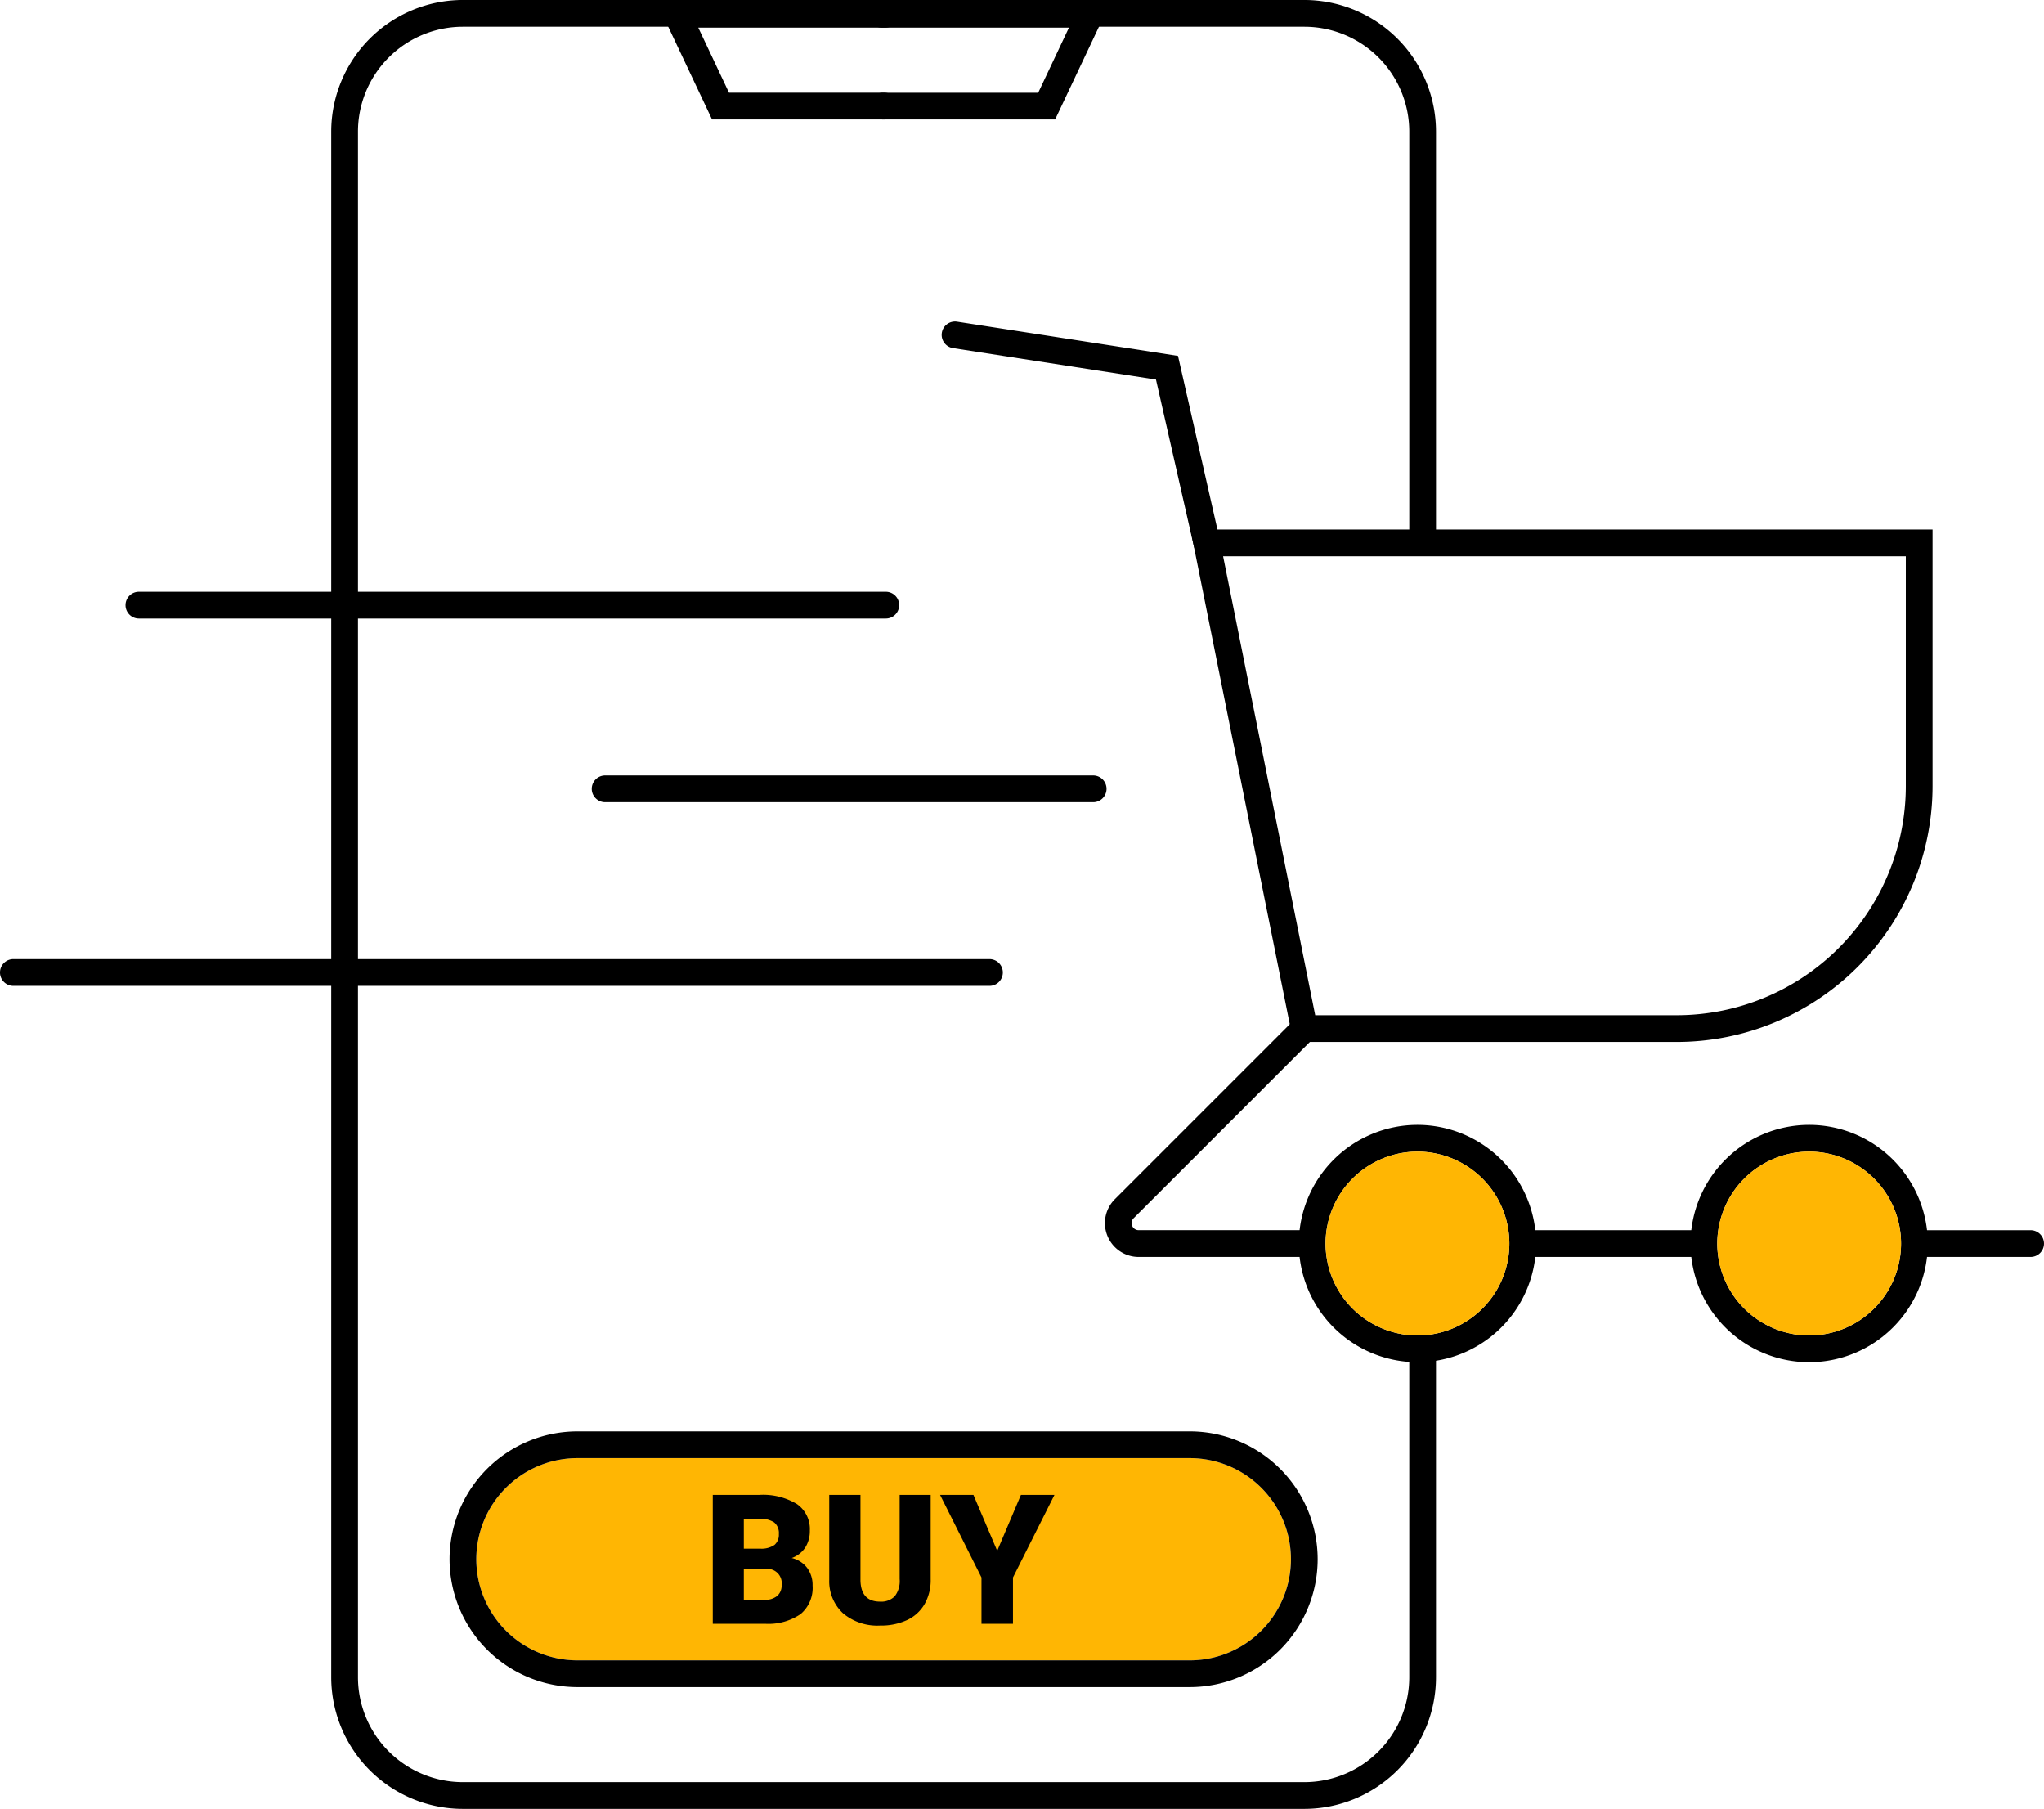 <svg xmlns="http://www.w3.org/2000/svg" width="235.646" height="208.485" viewBox="0 0 235.646 208.485">
  <g id="mobile-marketing" transform="translate(-496.267 3620.78)">
    <path id="Path_1030" data-name="Path 1030" d="M543.552-3511.724a11.666,11.666,0,0,0-11.653,11.652,11.666,11.666,0,0,0,11.653,11.653h70.61a11.666,11.666,0,0,0,11.653-11.653,11.666,11.666,0,0,0-11.653-11.652Z" transform="translate(19.278 59.003)" fill="#ffb603"/>
    <g id="Group_1397" data-name="Group 1397" transform="translate(534.454 -3620.78)">
      <path id="Path_1031" data-name="Path 1031" d="M633.239-3412.295H536.219a15.187,15.187,0,0,1-15.172-15.17v-178.144a15.188,15.188,0,0,1,15.172-15.172h97.021a15.188,15.188,0,0,1,15.172,15.172v46.752a1.542,1.542,0,0,1-1.541,1.541,1.542,1.542,0,0,1-1.541-1.541v-46.752a12.1,12.1,0,0,0-12.089-12.089H536.219a12.1,12.1,0,0,0-12.089,12.089v178.144a12.1,12.1,0,0,0,12.089,12.088h97.021a12.1,12.1,0,0,0,12.089-12.088v-38.4h3.082v38.4A15.187,15.187,0,0,1,633.239-3412.295Z" transform="translate(-521.047 3620.78)"/>
    </g>
    <g id="Group_1400" data-name="Group 1400" transform="translate(571.904 -3620.677)">
      <g id="Group_1398" data-name="Group 1398">
        <path id="Path_1032" data-name="Path 1032" d="M571.659-3607.048H551.8l-6.454-13.665h26.438a1.542,1.542,0,0,1,1.541,1.541,1.542,1.542,0,0,1-1.541,1.541H550.214l3.543,7.5h17.9a1.542,1.542,0,0,1,1.541,1.541A1.542,1.542,0,0,1,571.659-3607.048Z" transform="translate(-545.349 3620.713)"/>
      </g>
      <g id="Group_1399" data-name="Group 1399" transform="translate(24.484)">
        <path id="Path_1033" data-name="Path 1033" d="M582.761-3607.048H562.907a1.541,1.541,0,0,1-1.541-1.541,1.541,1.541,0,0,1,1.541-1.541h17.9l3.544-7.5H562.778a1.541,1.541,0,0,1-1.541-1.541,1.541,1.541,0,0,1,1.541-1.541h26.439Z" transform="translate(-561.237 3620.713)"/>
      </g>
    </g>
    <g id="Group_1408" data-name="Group 1408" transform="translate(604.83 -3583.721)">
      <g id="Group_1401" data-name="Group 1401" transform="translate(28.683 23.974)">
        <path id="Path_1034" data-name="Path 1034" d="M641.408-3522.115H597.186l-11.858-59.061H670.88v29.588A29.506,29.506,0,0,1,641.408-3522.115Zm-41.7-3.082h41.7a26.42,26.42,0,0,0,26.39-26.391v-26.505H589.09Z" transform="translate(-585.328 3581.175)"/>
      </g>
      <g id="Group_1402" data-name="Group 1402" transform="translate(111.612 104.729)">
        <path id="Path_1035" data-name="Path 1035" d="M653.071-3525.69H640.683a1.542,1.542,0,0,1-1.541-1.541,1.542,1.542,0,0,1,1.541-1.541h12.388a1.542,1.542,0,0,1,1.541,1.541A1.542,1.542,0,0,1,653.071-3525.69Z" transform="translate(-639.142 3528.772)"/>
      </g>
      <g id="Group_1403" data-name="Group 1403" transform="translate(67.27 104.728)">
        <rect id="Rectangle_452" data-name="Rectangle 452" width="20.934" height="3.082"/>
      </g>
      <g id="Group_1404" data-name="Group 1404" transform="translate(18.819 80.404)">
        <path id="Path_1036" data-name="Path 1036" d="M601.827-3517.149h-19a3.89,3.89,0,0,1-3.6-2.407,3.887,3.887,0,0,1,.846-4.249l20.752-20.751,2.179,2.179-20.752,20.751a.789.789,0,0,0-.177.891.79.79,0,0,0,.755.5h19Z" transform="translate(-578.927 3544.557)"/>
      </g>
      <g id="Group_1405" data-name="Group 1405" transform="translate(86.333 92.593)">
        <path id="Path_1037" data-name="Path 1037" d="M636.415-3509.293a13.692,13.692,0,0,1-13.677-13.677,13.692,13.692,0,0,1,13.677-13.677,13.692,13.692,0,0,1,13.677,13.677A13.692,13.692,0,0,1,636.415-3509.293Zm0-24.271a10.606,10.606,0,0,0-10.595,10.595,10.607,10.607,0,0,0,10.595,10.595,10.607,10.607,0,0,0,10.595-10.595A10.606,10.606,0,0,0,636.415-3533.565Z" transform="translate(-622.738 3536.647)"/>
      </g>
      <g id="Group_1406" data-name="Group 1406" transform="translate(41.175 92.593)">
        <path id="Path_1038" data-name="Path 1038" d="M607.111-3509.293a13.693,13.693,0,0,1-13.677-13.677,13.693,13.693,0,0,1,13.677-13.677,13.692,13.692,0,0,1,13.677,13.677A13.692,13.692,0,0,1,607.111-3509.293Zm0-24.271a10.606,10.606,0,0,0-10.595,10.595,10.607,10.607,0,0,0,10.595,10.595,10.607,10.607,0,0,0,10.595-10.595A10.606,10.606,0,0,0,607.111-3533.565Z" transform="translate(-593.434 3536.647)"/>
      </g>
      <g id="Group_1407" data-name="Group 1407">
        <path id="Path_1039" data-name="Path 1039" d="M597.277-3569.676a1.542,1.542,0,0,1-1.5-1.2l-4.357-19.168-23.4-3.625a1.544,1.544,0,0,1-1.287-1.759,1.541,1.541,0,0,1,1.76-1.287l25.467,3.945,4.82,21.209a1.54,1.54,0,0,1-1.16,1.845A1.576,1.576,0,0,1,597.277-3569.676Z" transform="translate(-566.715 3596.732)"/>
      </g>
    </g>
    <g id="Group_1409" data-name="Group 1409" transform="translate(510.733 -3552.574)">
      <path id="Path_1040" data-name="Path 1040" d="M593.305-3573.438H507.2a1.541,1.541,0,0,1-1.541-1.541,1.541,1.541,0,0,1,1.541-1.541h86.11a1.542,1.542,0,0,1,1.541,1.541A1.542,1.542,0,0,1,593.305-3573.438Z" transform="translate(-505.654 3576.52)"/>
    </g>
    <g id="Group_1410" data-name="Group 1410" transform="translate(564.489 -3531.405)">
      <path id="Path_1041" data-name="Path 1041" d="M598.343-3559.7H542.078a1.541,1.541,0,0,1-1.541-1.541,1.541,1.541,0,0,1,1.541-1.541h56.265a1.542,1.542,0,0,1,1.541,1.541A1.542,1.542,0,0,1,598.343-3559.7Z" transform="translate(-540.537 3562.783)"/>
    </g>
    <g id="Group_1411" data-name="Group 1411" transform="translate(496.267 -3510.235)">
      <path id="Path_1042" data-name="Path 1042" d="M610.339-3545.964H497.808a1.541,1.541,0,0,1-1.541-1.541,1.542,1.542,0,0,1,1.541-1.541H610.339a1.541,1.541,0,0,1,1.541,1.541A1.54,1.54,0,0,1,610.339-3545.964Z" transform="translate(-496.267 3549.046)"/>
    </g>
    <g id="Group_1412" data-name="Group 1412" transform="translate(548.095 -3455.803)">
      <path id="Path_1043" data-name="Path 1043" d="M615.245-3484.254h-70.61A14.751,14.751,0,0,1,529.9-3498.99a14.751,14.751,0,0,1,14.735-14.734h70.61a14.751,14.751,0,0,1,14.735,14.734A14.751,14.751,0,0,1,615.245-3484.254Zm-70.61-26.388a11.666,11.666,0,0,0-11.653,11.652,11.666,11.666,0,0,0,11.653,11.653h70.61A11.666,11.666,0,0,0,626.9-3498.99a11.666,11.666,0,0,0-11.653-11.652Z" transform="translate(-529.899 3513.724)"/>
    </g>
    <g id="Group_1416" data-name="Group 1416" transform="translate(578.44 -3448.481)">
      <g id="Group_1413" data-name="Group 1413">
        <path id="Path_1044" data-name="Path 1044" d="M549.59-3494.122v-14.851h5.335a7.55,7.55,0,0,1,4.36,1.051,3.494,3.494,0,0,1,1.495,3.049,3.536,3.536,0,0,1-.53,1.968,3.091,3.091,0,0,1-1.561,1.205,3.122,3.122,0,0,1,1.784,1.142,3.315,3.315,0,0,1,.623,2.041,3.929,3.929,0,0,1-1.382,3.278,6.568,6.568,0,0,1-4.094,1.117Zm3.581-8.659h1.866a2.64,2.64,0,0,0,1.672-.43,1.526,1.526,0,0,0,.5-1.238,1.6,1.6,0,0,0-.541-1.356,2.9,2.9,0,0,0-1.744-.413h-1.754Zm0,2.345v3.56h2.345a2.23,2.23,0,0,0,1.489-.444,1.553,1.553,0,0,0,.521-1.25,1.648,1.648,0,0,0-1.848-1.867Z" transform="translate(-549.59 3508.973)"/>
      </g>
      <g id="Group_1414" data-name="Group 1414" transform="translate(13.422)">
        <path id="Path_1045" data-name="Path 1045" d="M570-3508.973v9.721a5.581,5.581,0,0,1-.7,2.862,4.548,4.548,0,0,1-2.019,1.84,7.11,7.11,0,0,1-3.111.633,6.144,6.144,0,0,1-4.273-1.409,5.026,5.026,0,0,1-1.592-3.855v-9.792h3.6v9.864q.06,2.436,2.264,2.437a2.19,2.19,0,0,0,1.683-.612,2.859,2.859,0,0,0,.572-1.988v-9.7Z" transform="translate(-558.3 3508.973)"/>
      </g>
      <g id="Group_1415" data-name="Group 1415" transform="translate(26.204)">
        <path id="Path_1046" data-name="Path 1046" d="M573.182-3502.527l2.734-6.446h3.866L575-3499.456v5.334h-3.631v-5.334l-4.773-9.517h3.845Z" transform="translate(-566.594 3508.973)"/>
      </g>
    </g>
    <path id="Path_1047" data-name="Path 1047" d="M606.029-3534.647a10.606,10.606,0,0,0-10.595,10.595,10.607,10.607,0,0,0,10.595,10.595,10.607,10.607,0,0,0,10.595-10.595A10.606,10.606,0,0,0,606.029-3534.647Z" transform="translate(53.653 46.601)" fill="#ffb603"/>
    <path id="Path_1048" data-name="Path 1048" d="M635.333-3534.647a10.606,10.606,0,0,0-10.595,10.595,10.607,10.607,0,0,0,10.595,10.595,10.607,10.607,0,0,0,10.595-10.595A10.606,10.606,0,0,0,635.333-3534.647Z" transform="translate(69.507 46.601)" fill="#ffb603"/>
  </g>
</svg>

